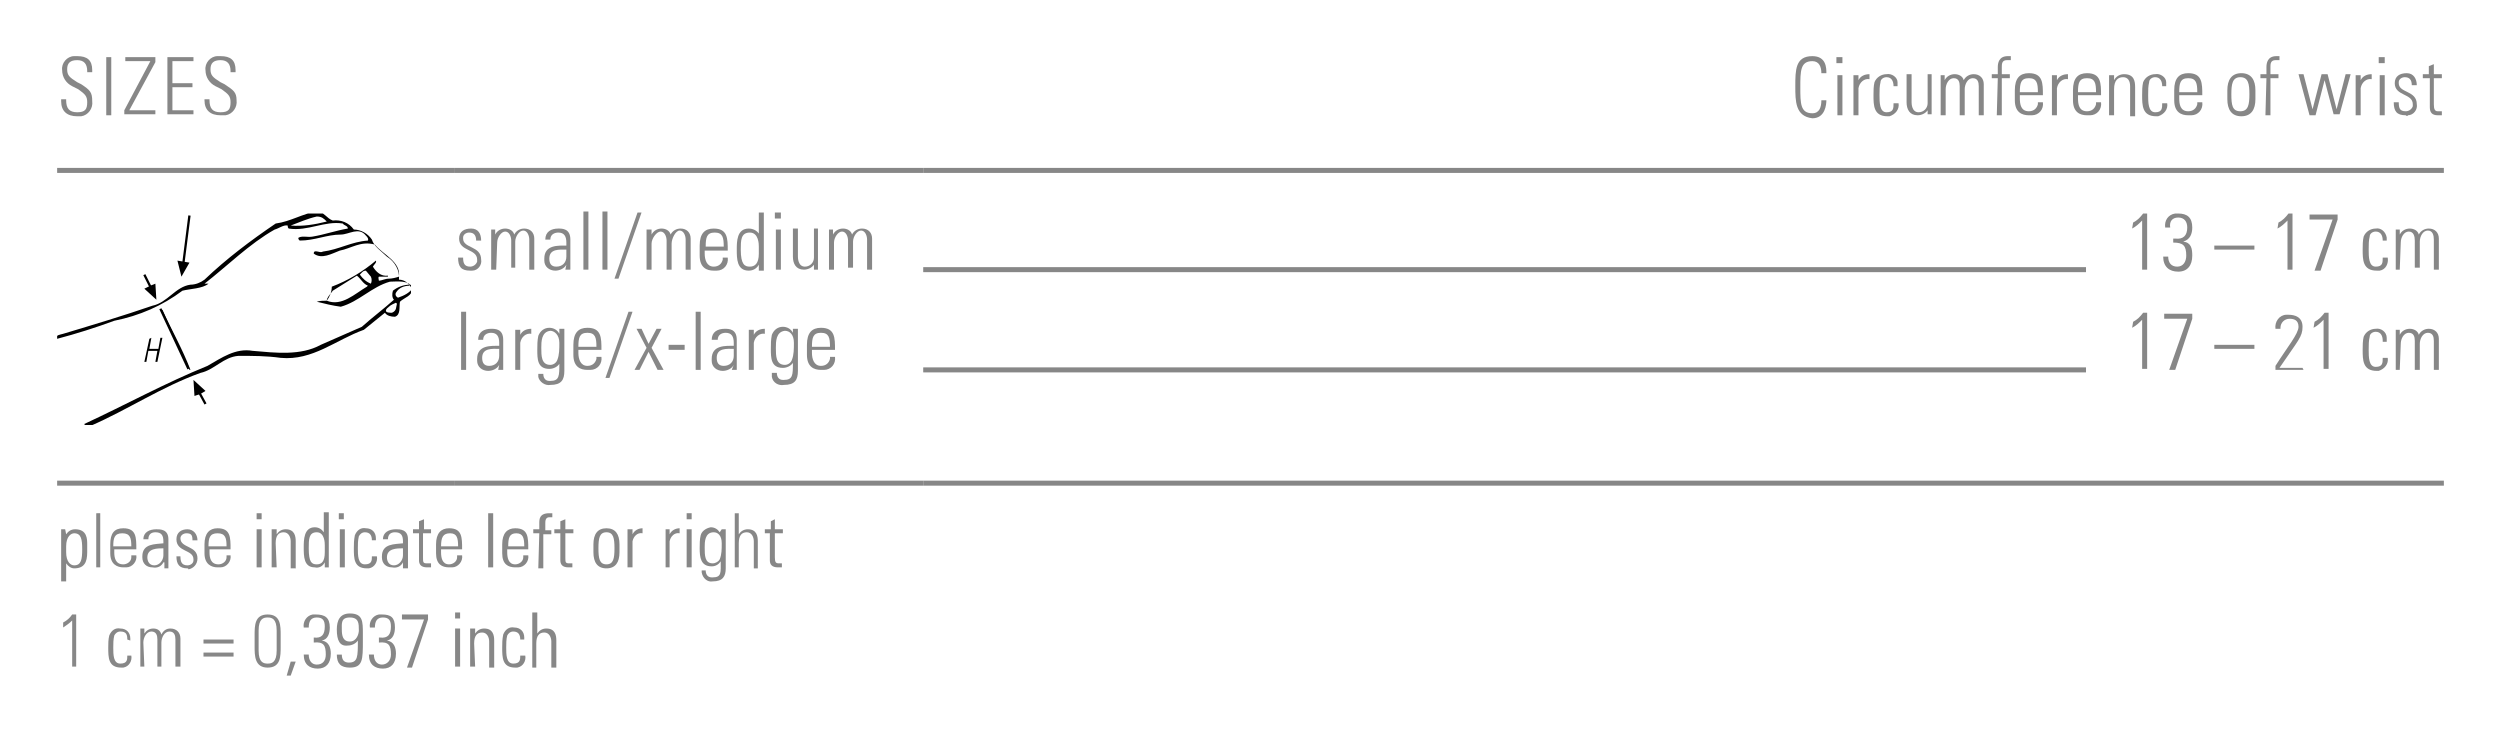 <?xml version="1.0" encoding="utf-8"?>
<!-- Generator: Adobe Illustrator 21.0.2, SVG Export Plug-In . SVG Version: 6.00 Build 0)  -->
<svg version="1.1" id="Ebene_1" xmlns="http://www.w3.org/2000/svg" xmlns:xlink="http://www.w3.org/1999/xlink" x="0px" y="0px"
	 viewBox="0 0 249.4 73.7" style="enable-background:new 0 0 249.4 73.7;" xml:space="preserve">
<style type="text/css">
	.st0{fill:none;stroke:#000000;stroke-width:0.23;stroke-miterlimit:3.86;}
	.st1{clip-path:url(#SVGID_2_);}
	.st2{fill:none;stroke:#878787;stroke-width:0.5;stroke-miterlimit:10;}
	.st3{fill:#878787;}
</style>
<title>mp_1370sp_enu</title>
<line class="st0" x1="19.9" y1="39.2" x2="20.5" y2="40.3"/>
<polygon points="20,39.3 19.4,39.5 19.3,37.9 20.5,39 "/>
<path class="st0" d="M16,30.8l2.8,6 M15,28.6l-0.6-1.2"/>
<polygon points="15,28.5 15.5,28.3 15.6,29.9 14.4,28.8 "/>
<g>
	<defs>
		<rect id="SVGID_1_" x="5.7" y="21.3" width="35.3" height="21.1"/>
	</defs>
	<clipPath id="SVGID_2_">
		<use xlink:href="#SVGID_1_"  style="overflow:visible;"/>
	</clipPath>
	<g class="st1">
		<path d="M33.2,22c0.8-0.1,1.6,0.2,2.1,0.9c0.7,0,1.4,0.4,1.8,1c0.2,0.7,1,1.2,1.5,1.7c0.8,0.5,1.3,1.4,1.2,2.3
			c0.6,0,1,0.4,1.3,0.9c0.1,0.7-0.8,0.9-1.2,1.3c-0.1,0.5,0.1,1.3-0.5,1.5c-0.4,0-0.8-0.1-1-0.4l-2.1,1.7c-2.8,1-5.1,3.1-8.3,2.8
			c-1.4-0.2-2.8-0.2-4.2-0.2c-1.5,0.1-2.4,1.4-3.8,1.7c-3.9,1.4-7.3,3.7-11,5.3c-0.2,0-0.5,0-0.6-0.2c4.1-1.9,8.1-4.1,12.3-5.8
			c1.4-0.8,2.8-1.8,4.5-1.5c2.3,0.2,4.8,0.5,6.8-0.6l4.1-1.8c1-0.9,2.2-1.8,3.2-2.7c-0.2-0.2-0.2-0.6-0.1-0.9
			c0.5-0.4,1.1-0.6,1.7-0.6v0.1c-0.6,0-1.1,0.2-1.4,0.7c-0.1,0.2,0,0.4,0.2,0.5c0.6-0.2,1.2-0.5,1.5-1c-0.5-0.8-1.6-0.6-2.3-0.6
			c-1.8,0.5-3.1,2-4.9,2.5c-0.8-0.1-1.6-0.3-2.4-0.5c0.3-0.1,0.7-0.1,1-0.1c0.3-0.4,0.5-0.9,0.5-1.4c1.6-0.6,3.1-1.5,4.4-2.6
			c0.1,0.2-0.2,0.4-0.3,0.6c0.3,0.5,0.8,1,1.5,0.9v0.1h-0.9c-0.1,0.1,0,0.3,0,0.4c0.3,0,0.6-0.2,1-0.2c0.3,0,0.7-0.1,1-0.2
			c0.2-1.5-1.6-2.2-2.4-3.2C36,24,35,24.8,33.9,25c-0.8,0.3-1.8,0.9-2.6,0.3c0-0.5,0.6,0,0.9-0.2c1.6-0.2,2.9-1,4.5-1.1
			c0.1-0.2-0.1-0.4-0.2-0.5c-0.7-0.9-1.7-0.1-2.5-0.1c-1.4,0-2.6,0.6-4.1,0.6c-0.1-0.1-0.2-0.2-0.1-0.3c0.4-0.2,0.9,0,1.4-0.1
			c1.2-0.2,2.3-0.6,3.5-0.8c0-0.3-0.4-0.3-0.5-0.5c-1.8-0.3-3.5,0.8-5.4,0.5c-0.1-0.1-0.1-0.2-0.1-0.3c-0.4-0.1-0.9,0.3-1.3,0.4
			c-2.5,1.4-4.8,3.7-7,5.4h0.4c-0.6,0.5-1.8,0.5-2.6,0.7c-2,1.5-4.3,2.5-6.8,3c-1.9,0.7-3.8,1.3-5.7,1.8c-0.2-0.4,0.3-0.4,0.6-0.5
			c3-0.9,6-1.8,8.9-2.8c1.5-0.3,2.3-1.9,3.8-2.1c0.5,0,1-0.2,1.4-0.5c2.2-2.1,4.6-3.9,7.1-5.6c1.5-0.2,2.7-1,4.1-1.2
			C32.3,21.1,32.6,21.8,33.2,22 M32.6,22.1c-0.3-0.3-0.5-0.5-1-0.5c-0.9,0.2-1.8,0.6-2.6,0.9C30.2,22.6,31.4,22.4,32.6,22.1
			 M37,27.6L36.5,27c-0.3,0-0.4,0.2-0.6,0.4c0.3,0.4,0.6,0.7,1.1,0.9C37.1,28.1,37.1,27.8,37,27.6 M36.7,28.5
			c-0.5-0.2-0.7-0.7-1.1-1c-0.8,0.5-1.6,1-2.4,1.5c-0.3,0.4-0.6,0.7-0.6,1c1.5,0.6,2.8-0.7,4-1.4L36.7,28.5z M39.6,30.3l-0.1-0.1
			c-0.2,0.1-0.5,0.2-0.7,0.4c-0.1,0.1-0.3,0.2-0.3,0.4s0.4,0.2,0.6,0.2C39.6,31,39.5,30.6,39.6,30.3"/>
		<path d="M16.2,30.9c0.9,2,2,3.9,2.8,6h-0.1c-1-2-1.9-4-2.8-5.9L16.2,30.9z"/>
		<polygon points="14.4,36.1 14.9,33.8 15.1,33.7 14.9,34.8 15.8,34.8 16,33.7 16.2,33.7 15.7,36.1 15.5,36.1 15.7,35 14.8,35 
			14.6,36.1 		"/>
		<line class="st0" x1="18.3" y1="26.2" x2="18.9" y2="21.5"/>
		<polygon points="18.3,26.1 18.9,26.2 18.1,27.6 17.7,26 		"/>
	</g>
</g>
<line class="st2" x1="92.1" y1="26.9" x2="208.1" y2="26.9"/>
<line class="st2" x1="5.7" y1="17" x2="45.3" y2="17"/>
<line class="st2" x1="45.3" y1="17" x2="92.1" y2="17"/>
<line class="st2" x1="92.1" y1="17" x2="243.8" y2="17"/>
<line class="st2" x1="92.1" y1="36.9" x2="208.1" y2="36.9"/>
<line class="st2" x1="5.7" y1="48.2" x2="45.3" y2="48.2"/>
<line class="st2" x1="45.3" y1="48.2" x2="92.1" y2="48.2"/>
<line class="st2" x1="92.1" y1="48.2" x2="208.1" y2="48.2"/>
<line class="st2" x1="208.1" y1="48.2" x2="243.8" y2="48.2"/>
<path class="st3" d="M9.2,7v0.2H8.7V7.1c0-0.7-0.3-1.1-1-1.1s-1,0.3-1,0.9s0.2,0.8,1,1.3l0.4,0.2C9,9,9.2,9.2,9.2,10.1
	c0.1,0.7-0.4,1.4-1.1,1.5c-0.1,0-0.3,0-0.4,0c-1,0-1.6-0.5-1.6-1.5V9.9h0.5V10c0,0.8,0.3,1.2,1.1,1.2s1-0.3,1-1
	c0-0.6-0.2-0.8-0.9-1.3L7.2,8.6c-0.6-0.3-1-0.9-1-1.6C6.1,6.3,6.7,5.6,7.4,5.6c0.1,0,0.2,0,0.3,0C8.7,5.6,9.2,6,9.2,7z"/>
<path class="st3" d="M11.1,5.7v5.8h-0.5V5.7H11.1z"/>
<path class="st3" d="M15.5,5.7v0.5L12.9,11h2.6v0.4h-3.1V11L15,6.1h-2.5V5.7H15.5z"/>
<path class="st3" d="M19.3,5.7v0.4h-2.1v2.2h2v0.4h-2V11h2.1v0.4h-2.6V5.7H19.3z"/>
<path class="st3" d="M23.5,7v0.2H23V7.1C23,6.4,22.7,6,22,6s-1,0.3-1,0.9s0.2,0.8,1,1.3l0.4,0.2c0.9,0.6,1.2,0.8,1.2,1.6
	c0.1,0.7-0.4,1.4-1.1,1.5c-0.2,0-0.3,0-0.5,0c-1,0-1.6-0.5-1.6-1.5V9.9h0.5V10c0,0.8,0.3,1.2,1.1,1.2s1-0.3,1-1
	c0-0.6-0.2-0.8-0.9-1.3l-0.6-0.3c-0.6-0.3-1-0.9-1-1.6c-0.1-0.7,0.5-1.4,1.2-1.4c0.1,0,0.2,0,0.3,0C23,5.6,23.5,6,23.5,7z"/>
<path class="st3" d="M179.1,8.6c0-1.6,0-3,1.7-3c1.4,0,1.4,1.2,1.4,1.7h-0.5c0-0.6-0.2-1.2-0.9-1.2c-1.2,0-1.2,1-1.2,2.6
	s0,2.6,1.2,2.6c0.7,0,0.9-0.6,0.9-1.3h0.5c0,0.4-0.1,1.8-1.4,1.8C179.1,11.6,179.1,10.1,179.1,8.6z"/>
<path class="st3" d="M183.2,6.3V5.7h0.6v0.6H183.2z M183.3,11.5v-4h0.5v4H183.3z"/>
<path class="st3" d="M185.4,8L185.4,8c0.2-0.4,0.6-0.6,1.1-0.6v0.5c-0.5-0.1-1,0.3-1.1,0.9c0,0,0,0.1,0,0.1v2.6h-0.5v-4h0.5L185.4,8
	z"/>
<path class="st3" d="M188.9,8.6c0-0.5-0.2-0.9-0.7-0.9c-0.3,0-0.6,0.2-0.6,0.5c-0.1,0.4-0.1,0.8-0.1,1.3c0,0.7,0,1.7,0.7,1.7
	s0.7-0.4,0.7-0.9h0.5c0.1,0.6-0.3,1.1-0.9,1.3c-0.1,0-0.2,0-0.2,0c-1.4,0-1.4-1.1-1.4-2.1c0-0.4,0-0.9,0.1-1.3
	c0.2-0.5,0.7-0.8,1.2-0.8c0.5-0.1,1.1,0.3,1.1,0.8c0,0.1,0,0.3,0,0.4L188.9,8.6z"/>
<path class="st3" d="M192.7,7.4v4h-0.4V11l0,0c-0.2,0.3-0.6,0.5-1,0.5c-0.8,0-1.1-0.6-1.1-1.3V7.4h0.5v2.8c0,0.1,0,1,0.7,1
	c0.5,0,0.9-0.4,0.9-0.9V7.4H192.7z"/>
<path class="st3" d="M194.1,11.5h-0.5v-4h0.4V8l0,0c0.2-0.4,0.6-0.6,1-0.6c0.4,0,0.8,0.2,0.9,0.6c0.2-0.4,0.6-0.6,1-0.6
	c0.6,0,1,0.4,1,1c0,0,0,0.1,0,0.1v3h-0.5V8.6c0-0.4-0.1-0.8-0.6-0.8s-0.8,0.6-0.8,1.1v2.6h-0.5V8.6c0-0.4-0.1-0.8-0.6-0.8
	s-0.8,0.6-0.8,1.1L194.1,11.5z"/>
<path class="st3" d="M199.3,7.8h-0.6V7.4h0.6V6.7c0-0.4,0.1-1.1,1-1.1h0.3v0.4h-0.4c-0.5,0-0.5,0.4-0.5,0.7v0.7h0.8v0.4h-0.8v3.7
	h-0.5L199.3,7.8z"/>
<path class="st3" d="M201.5,9.5v0.3c0,0.6,0.1,1.3,0.9,1.3c0.5,0,0.8-0.3,0.9-0.7c0-0.1,0-0.1,0-0.2h0.5c0.1,0.7-0.4,1.3-1.1,1.3
	c-0.1,0-0.2,0-0.3,0c-0.7,0-1.4-0.3-1.4-1.5V9c0-1.2,0.5-1.7,1.4-1.7c1.4,0,1.4,1,1.4,2.2L201.5,9.5z M203.3,9.2
	c0-0.9-0.1-1.4-0.9-1.4s-0.9,0.5-0.9,1.4H203.3z"/>
<path class="st3" d="M205.2,8L205.2,8c0.2-0.4,0.6-0.6,1.1-0.6v0.5c-0.5-0.1-1,0.3-1.1,0.9c0,0,0,0.1,0,0.1v2.6h-0.5v-4h0.5L205.2,8
	z"/>
<path class="st3" d="M207.3,9.5v0.3c0,0.6,0.1,1.3,0.9,1.3c0.5,0,0.8-0.3,0.9-0.7c0-0.1,0-0.1,0-0.2h0.5c0.1,0.7-0.4,1.3-1.1,1.3
	c-0.1,0-0.2,0-0.3,0c-0.7,0-1.4-0.3-1.4-1.5V9c0-1.2,0.5-1.7,1.4-1.7c1.4,0,1.4,1,1.4,2.2L207.3,9.5z M209.1,9.2
	c0-0.9-0.1-1.4-0.9-1.4s-0.9,0.5-0.9,1.4H209.1z"/>
<path class="st3" d="M210.9,11.5h-0.5v-4h0.5V8l0,0c0.2-0.4,0.6-0.6,1-0.6c1,0,1.1,0.7,1.1,1.3v2.9h-0.5V8.6c0-0.5-0.2-0.9-0.7-0.9
	s-0.9,0.3-0.9,1.2L210.9,11.5z"/>
<path class="st3" d="M215.7,8.6c0-0.5-0.2-0.9-0.7-0.9c-0.3,0-0.6,0.2-0.6,0.5c-0.1,0.4-0.1,0.8-0.1,1.3c0,0.7,0,1.7,0.7,1.7
	s0.7-0.4,0.7-0.9h0.5c0.1,0.6-0.3,1.1-0.9,1.3c-0.1,0-0.2,0-0.2,0c-1.4,0-1.4-1.1-1.4-2.1c0-0.4,0-0.9,0.1-1.3
	c0.2-0.5,0.7-0.8,1.2-0.8c0.5-0.1,1.1,0.3,1.1,0.8c0,0.1,0,0.3,0,0.4L215.7,8.6z"/>
<path class="st3" d="M217.4,9.5v0.3c0,0.6,0.1,1.3,0.9,1.3c0.5,0,0.8-0.3,0.9-0.7c0-0.1,0-0.1,0-0.2h0.5c0.1,0.7-0.4,1.3-1.1,1.3
	c-0.1,0-0.2,0-0.3,0c-0.7,0-1.4-0.3-1.4-1.5V9c0-1.2,0.5-1.7,1.4-1.7c1.4,0,1.4,1,1.4,2.2L217.4,9.5z M219.2,9.2
	c0-0.9-0.1-1.4-0.9-1.4s-0.9,0.5-0.9,1.4H219.2z"/>
<path class="st3" d="M222.2,9.9V9c0-1,0.4-1.7,1.4-1.7s1.4,0.7,1.4,1.7v0.9c0,1-0.4,1.7-1.4,1.7S222.2,10.9,222.2,9.9z M222.6,9.4
	c0,1.1,0.1,1.7,0.9,1.7s0.9-0.7,0.9-1.7s-0.1-1.7-0.9-1.7S222.6,8.4,222.6,9.4z"/>
<path class="st3" d="M226.1,7.8h-0.6V7.4h0.6V6.7c0-0.4,0.1-1.1,1-1.1h0.3v0.4H227c-0.5,0-0.5,0.4-0.5,0.7v0.7h0.8v0.4h-0.8v3.7
	h-0.5L226.1,7.8z"/>
<path class="st3" d="M229.3,7.4h0.5l0.9,3.5l0,0l0.9-3.5h0.6l0.9,3.5l0,0l0.9-3.5h0.5l-1.1,4h-0.6L231.9,8l0,0l-0.9,3.5h-0.6
	L229.3,7.4z"/>
<path class="st3" d="M235.5,8L235.5,8c0.2-0.4,0.6-0.6,1.1-0.6v0.5c-0.5-0.1-1,0.3-1.1,0.9c0,0,0,0.1,0,0.1v2.6H235v-4h0.5L235.5,8z
	"/>
<path class="st3" d="M237.3,6.3V5.7h0.6v0.6H237.3z M237.4,11.5v-4h0.5v4H237.4z"/>
<path class="st3" d="M240,11.5c-0.9,0-1.2-0.4-1.2-1.3h0.5c0,0.6,0.1,0.9,0.7,0.9c0.3,0,0.6-0.2,0.7-0.5c0-0.1,0-0.1,0-0.2
	c0-1.1-1.8-0.8-1.8-2.1c0-0.7,0.5-1,1.2-1s1,0.6,1,1.2h-0.5c0-0.5-0.2-0.8-0.7-0.8c-0.3,0-0.6,0.2-0.6,0.5c0,0,0,0,0,0.1
	c0,1,1.8,0.7,1.8,2.1c0.1,0.5-0.3,1.1-0.9,1.1C240.2,11.6,240.1,11.6,240,11.5z"/>
<path class="st3" d="M241.7,7.8V7.4h0.6V6.6l0.5-0.2v1h0.8v0.4h-0.8v2.6c0,0.5,0.1,0.7,0.4,0.7c0.1,0,0.2,0,0.4,0v0.4h-0.4
	c-0.6,0-0.8-0.3-0.8-0.8V7.8H241.7z"/>
<path class="st3" d="M46.9,27c-0.9,0-1.2-0.4-1.2-1.3h0.5c0,0.5,0.1,0.9,0.7,0.9c0.3,0,0.6-0.2,0.7-0.5c0-0.1,0-0.1,0-0.2
	c0-1.1-1.8-0.8-1.8-2.1c0-0.7,0.5-1,1.2-1s1,0.5,1,1.2h-0.5c0-0.5-0.2-0.8-0.7-0.8c-0.3,0-0.6,0.2-0.6,0.5c0,0,0,0,0,0.1
	c0,1,1.8,0.7,1.8,2.1c0.1,0.5-0.3,1.1-0.9,1.1C47.1,27,47,27,46.9,27z"/>
<path class="st3" d="M49.5,26.9H49v-4h0.4v0.5l0,0c0.2-0.4,0.6-0.6,1-0.6c0.4,0,0.8,0.2,0.9,0.6c0.2-0.4,0.6-0.6,1-0.6
	c0.6,0,1,0.4,1,1c0,0,0,0.1,0,0.1v3h-0.5v-3c0-0.4-0.2-0.9-0.6-0.9s-0.8,0.6-0.8,1.1v2.6H51V24c0-0.4-0.2-0.9-0.6-0.9
	s-0.8,0.6-0.8,1.1L49.5,26.9z"/>
<path class="st3" d="M56.5,26.4L56.5,26.4c-0.2,0.4-0.7,0.6-1.1,0.6c-0.6,0-1.1-0.4-1.1-1c0-0.1,0-0.1,0-0.2c0-1.4,1.4-1.3,2.2-1.3
	v-0.3c0-0.6-0.2-1-0.8-1c-0.4,0-0.8,0.2-0.8,0.7h-0.5c0-0.8,0.6-1.1,1.3-1.1c0.4,0,1.2,0,1.2,1.1v2c0,0.3,0,0.7,0,1h-0.5L56.5,26.4z
	 M56.5,24.9c-0.7,0-1.7-0.1-1.7,0.9c0,0.5,0.2,0.8,0.7,0.8c0.6,0,1-0.4,1-1L56.5,24.9z"/>
<path class="st3" d="M58.2,26.9v-5.8h0.5v5.8L58.2,26.9z"/>
<path class="st3" d="M60.1,26.9v-5.8h0.5v5.8L60.1,26.9z"/>
<path class="st3" d="M61.3,27.8l2.3-6.6H64l-2.3,6.6H61.3z"/>
<path class="st3" d="M65,26.9h-0.5v-4H65v0.5l0,0c0.2-0.4,0.6-0.6,1-0.6c0.4,0,0.8,0.2,0.9,0.6c0.2-0.4,0.6-0.6,1-0.6
	c0.6,0,1,0.4,1,1c0,0,0,0.1,0,0.1v3h-0.5v-3c0-0.4-0.2-0.9-0.6-0.9S67,23.8,67,24.3v2.6h-0.5V24c0-0.4-0.2-0.9-0.6-0.9
	S65,23.8,65,24.3V26.9z"/>
<path class="st3" d="M70.3,25v0.3c0,0.6,0.2,1.3,0.9,1.3c0.5,0,0.8-0.3,0.9-0.7c0-0.1,0-0.1,0-0.2h0.5c0.1,0.7-0.4,1.3-1.1,1.3
	c-0.1,0-0.2,0-0.3,0c-0.7,0-1.4-0.3-1.4-1.5v-1c0-1.2,0.5-1.7,1.4-1.7c1.4,0,1.4,1,1.4,2.2H70.3z M72.2,24.6c0-0.9-0.1-1.4-0.9-1.4
	s-0.9,0.5-0.9,1.4H72.2z"/>
<path class="st3" d="M75.7,26.4L75.7,26.4c-0.2,0.4-0.6,0.6-1,0.6c-1.2,0-1.2-1.2-1.2-2.1c0-0.8,0-2.1,1.2-2.1c0.4,0,0.8,0.2,1,0.5
	l0,0v-2.1h0.5v5c0,0.3,0,0.5,0,0.8h-0.5L75.7,26.4z M75.7,25.3v-0.7c0-0.2,0-1.4-0.9-1.4s-0.9,0.8-0.9,1.7c0,1.5,0.4,1.7,0.9,1.7
	S75.7,26.3,75.7,25.3L75.7,25.3z"/>
<path class="st3" d="M77.3,21.8v-0.6h0.6v0.6H77.3z M77.4,26.9v-4h0.5v4H77.4z"/>
<path class="st3" d="M81.6,22.9v4h-0.4v-0.5l0,0c-0.2,0.3-0.6,0.5-1,0.5c-0.8,0-1.1-0.6-1.1-1.3v-2.8h0.5v2.8c0,0.1,0,1,0.7,1
	c0.5,0,0.9-0.4,0.9-0.9v-2.9H81.6z"/>
<path class="st3" d="M83.2,26.9h-0.5v-4h0.4v0.5l0,0c0.2-0.4,0.6-0.6,1-0.6c0.4,0,0.8,0.2,0.9,0.6c0.2-0.4,0.6-0.6,1-0.6
	c0.6,0,1,0.4,1,1c0,0,0,0.1,0,0.1v3h-0.5v-3c0-0.4-0.2-0.9-0.6-0.9s-0.8,0.6-0.8,1.1v2.6h-0.5V24c0-0.4-0.2-0.9-0.6-0.9
	s-0.8,0.6-0.8,1.1L83.2,26.9z"/>
<path class="st3" d="M212.8,22.2c0.4-0.2,0.7-0.5,1-0.9h0.4v5.6h-0.5V22c-0.3,0.3-0.6,0.6-1,0.8L212.8,22.2z"/>
<path class="st3" d="M217,23.8c0.8,0.1,1.2-0.3,1.2-1.1c0-0.6-0.3-1-0.9-1s-0.9,0.4-0.8,1H216c-0.1-0.7,0.3-1.3,1-1.4
	c0.1,0,0.2,0,0.3,0c0.9,0,1.4,0.4,1.4,1.4c0,0.6-0.2,1.2-0.9,1.4l0,0c0.8,0.1,0.9,0.7,0.9,1.4c0,1-0.5,1.6-1.4,1.6s-1.5-0.5-1.5-1.5
	h0.5c0,0.6,0.3,1,0.9,1s0.9-0.5,0.9-1.1c0-1-0.3-1.3-1.3-1.3V23.8z"/>
<path class="st3" d="M220.9,24.9v-0.4h4v0.4H220.9z"/>
<path class="st3" d="M227.3,22.2c0.4-0.2,0.7-0.5,1-0.9h0.4v5.6h-0.5V22c-0.3,0.3-0.6,0.6-1,0.8L227.3,22.2z"/>
<path class="st3" d="M230.4,21.4h2.8v0.5l-1.7,5.1h-0.6l1.8-5.1h-2.3V21.4z"/>
<path class="st3" d="M237.7,24c0-0.5-0.2-0.9-0.7-0.9c-0.3,0-0.6,0.2-0.6,0.5c-0.1,0.4-0.1,0.8-0.1,1.3c0,0.7,0,1.7,0.7,1.7
	s0.7-0.4,0.7-0.9h0.5c0.1,0.6-0.2,1.2-0.8,1.3c-0.1,0-0.2,0-0.3,0c-1.4,0-1.4-1.1-1.4-2.1c0-0.4,0-0.9,0.1-1.3
	c0.2-0.5,0.7-0.8,1.2-0.8c0.5-0.1,1,0.3,1.1,0.9c0,0.1,0,0.2,0,0.3H237.7z"/>
<path class="st3" d="M239.4,26.9H239v-4h0.4v0.5l0,0c0.2-0.4,0.6-0.6,1-0.6c0.4,0,0.8,0.2,0.9,0.6c0.2-0.4,0.6-0.6,1-0.6
	c0.6,0,1,0.4,1,1c0,0,0,0.1,0,0.1v3h-0.5v-3c0-0.4-0.1-0.9-0.6-0.9s-0.8,0.6-0.8,1.1v2.6h-0.5V24c0-0.4-0.1-0.9-0.6-0.9
	s-0.8,0.6-0.8,1.1L239.4,26.9z"/>
<path class="st3" d="M46,36.9v-5.8h0.5v5.8L46,36.9z"/>
<path class="st3" d="M49.8,36.4L49.8,36.4c-0.2,0.4-0.7,0.6-1.1,0.6c-0.6,0-1.1-0.4-1.1-1c0-0.1,0-0.1,0-0.2c0-1.4,1.4-1.3,2.2-1.3
	v-0.3c0-0.6-0.2-1-0.8-1c-0.4,0-0.8,0.2-0.8,0.7h-0.5c0-0.8,0.6-1.1,1.3-1.1c0.4,0,1.2,0,1.2,1.1v2c0,0.3,0,0.7,0,1h-0.5L49.8,36.4z
	 M49.8,34.8c-0.7,0-1.7-0.1-1.7,0.9c0,0.5,0.2,0.8,0.7,0.8c0.6,0,1-0.4,1-1L49.8,34.8z"/>
<path class="st3" d="M51.9,33.4L51.9,33.4c0.2-0.4,0.6-0.6,1.1-0.6v0.5c-0.5-0.1-1,0.3-1.1,0.9c0,0,0,0.1,0,0.1v2.6h-0.5v-4h0.5
	L51.9,33.4z"/>
<path class="st3" d="M55.8,32.8h0.5c0,0.4,0,0.6,0,0.8V37c0,0.9-0.3,1.4-1.4,1.4c-0.5,0.1-1.1-0.3-1.2-0.8c0-0.1,0-0.2,0-0.3h0.5
	c0,0.4,0.2,0.7,0.6,0.7c0,0,0.1,0,0.1,0c0.9,0,0.9-0.5,0.9-1.7l0,0c-0.2,0.3-0.6,0.5-1,0.5c-1.2,0-1.2-1-1.2-1.9
	c0-0.5,0-0.9,0.1-1.4c0.2-0.5,0.6-0.8,1.1-0.8c0.4,0,0.8,0.2,1,0.6l0,0L55.8,32.8z M54,34.7c0,0.8,0,1.7,0.9,1.7
	c0.3,0,0.6-0.2,0.7-0.5c0.2-0.5,0.2-1.1,0.2-1.7c0-0.8-0.5-1.2-0.9-1.2C54,33.1,54,34.1,54,34.7z"/>
<path class="st3" d="M57.7,34.9v0.3c0,0.6,0.2,1.3,0.9,1.3c0.5,0,0.8-0.3,0.9-0.7c0-0.1,0-0.1,0-0.2H60c0.1,0.7-0.4,1.3-1.1,1.3
	c-0.1,0-0.2,0-0.3,0c-0.7,0-1.4-0.3-1.4-1.5v-1c0-1.2,0.5-1.7,1.4-1.7c1.4,0,1.4,1,1.4,2.2L57.7,34.9z M59.5,34.6
	c0-0.9-0.1-1.4-0.9-1.4s-0.9,0.5-0.9,1.4H59.5z"/>
<path class="st3" d="M60.4,37.7l2.3-6.6h0.4l-2.3,6.6H60.4z"/>
<path class="st3" d="M64.5,34.7l-1-1.9H64l0.7,1.5l0.8-1.5H66l-1,1.9l1.2,2.2h-0.6l-0.9-1.8l-0.9,1.8h-0.5L64.5,34.7z"/>
<path class="st3" d="M66.7,34.9v-0.5h1.6v0.5H66.7z"/>
<path class="st3" d="M69.4,36.9v-5.8h0.5v5.8L69.4,36.9z"/>
<path class="st3" d="M73.2,36.4L73.2,36.4c-0.2,0.4-0.7,0.6-1.1,0.6c-0.6,0-1.1-0.4-1.1-1c0-0.1,0-0.1,0-0.2c0-1.4,1.4-1.3,2.2-1.3
	v-0.3c0-0.6-0.2-1-0.8-1c-0.4,0-0.8,0.2-0.8,0.7H71c0-0.8,0.6-1.1,1.3-1.1c0.4,0,1.2,0,1.2,1.1v2c0,0.3,0,0.7,0,1h-0.5L73.2,36.4z
	 M73.2,34.8c-0.7,0-1.7-0.1-1.7,0.9c0,0.5,0.2,0.8,0.7,0.8c0.6,0,1-0.4,1-1L73.2,34.8z"/>
<path class="st3" d="M75.2,33.4L75.2,33.4c0.2-0.4,0.6-0.6,1.1-0.6v0.5c-0.5-0.1-1,0.3-1.1,0.9c0,0,0,0.1,0,0.1v2.6h-0.5v-4h0.5
	L75.2,33.4z"/>
<path class="st3" d="M79.1,32.8h0.5c0,0.4,0,0.6,0,0.8V37c0,0.9-0.3,1.4-1.4,1.4c-0.5,0.1-1.1-0.2-1.2-0.8c0-0.1,0-0.2,0-0.4h0.5
	c0,0.4,0.2,0.7,0.6,0.7c0,0,0.1,0,0.1,0c0.9,0,0.9-0.5,0.9-1.7l0,0c-0.2,0.3-0.6,0.5-1,0.5c-1.2,0-1.2-1-1.2-1.9
	c0-0.5,0-0.9,0.1-1.4c0.2-0.5,0.6-0.8,1.1-0.8c0.4,0,0.8,0.2,1,0.6l0,0V32.8z M77.4,34.7c0,0.8,0,1.7,0.9,1.7c0.3,0,0.6-0.2,0.7-0.5
	c0.2-0.5,0.2-1.1,0.2-1.7c0-0.8-0.4-1.2-0.9-1.2C77.4,33.1,77.4,34.1,77.4,34.7L77.4,34.7z"/>
<path class="st3" d="M81,34.9v0.3c0,0.6,0.2,1.3,0.9,1.3c0.5,0,0.8-0.3,0.9-0.7c0-0.1,0-0.1,0-0.2h0.5c0.1,0.7-0.4,1.3-1.1,1.3
	c-0.1,0-0.2,0-0.3,0c-0.7,0-1.4-0.3-1.4-1.5v-1c0-1.2,0.5-1.7,1.4-1.7c1.4,0,1.4,1,1.4,2.2L81,34.9z M82.8,34.6
	c0-0.9-0.1-1.4-0.9-1.4S81,33.7,81,34.6H82.8z"/>
<path class="st3" d="M212.8,32.1c0.4-0.2,0.7-0.5,1-0.9h0.4v5.6h-0.5v-4.9c-0.3,0.3-0.6,0.6-1,0.8L212.8,32.1z"/>
<path class="st3" d="M215.9,31.3h2.8v0.5l-1.7,5.1h-0.6l1.8-5.1h-2.3L215.9,31.3z"/>
<path class="st3" d="M220.9,34.8v-0.4h4v0.4H220.9z"/>
<path class="st3" d="M229.8,36.9h-2.8v-0.4c1.2-1.9,2.3-3.2,2.3-3.9s-0.5-0.8-0.9-0.8c-0.5,0-0.9,0.4-0.9,0.9c0,0,0,0.1,0,0.1H227
	c-0.1-0.7,0.4-1.4,1.1-1.4c0.1,0,0.2,0,0.2,0c0.6,0,1.4,0.2,1.4,1.2s-0.4,1.3-2.3,4.1h2.3L229.8,36.9z"/>
<path class="st3" d="M230.9,32.1c0.4-0.2,0.7-0.5,1-0.9h0.4v5.6h-0.5v-4.9c-0.3,0.3-0.6,0.6-1,0.8L230.9,32.1z"/>
<path class="st3" d="M237.7,34c0-0.5-0.2-0.9-0.7-0.9c-0.3,0-0.6,0.2-0.6,0.5c-0.1,0.4-0.1,0.8-0.1,1.3c0,0.7,0,1.7,0.7,1.7
	s0.7-0.4,0.7-0.9h0.5c0.1,0.6-0.3,1.1-0.9,1.3c-0.1,0-0.2,0-0.2,0c-1.4,0-1.4-1.1-1.4-2.1c0-0.4,0-0.9,0.1-1.3
	c0.2-0.5,0.7-0.8,1.2-0.8c0.5-0.1,1.1,0.3,1.1,0.9c0,0.1,0,0.3,0,0.4H237.7z"/>
<path class="st3" d="M239.4,36.9H239v-4h0.4v0.5l0,0c0.2-0.4,0.6-0.6,1-0.6c0.4,0,0.8,0.2,0.9,0.6c0.2-0.4,0.6-0.6,1-0.6
	c0.6,0,1,0.4,1,1c0,0,0,0.1,0,0.1v3h-0.5V34c0-0.4-0.1-0.8-0.6-0.8s-0.8,0.6-0.8,1.1v2.6h-0.5V34c0-0.4-0.1-0.8-0.6-0.8
	s-0.8,0.6-0.8,1.1L239.4,36.9z"/>
<path class="st3" d="M6.6,53.3L6.6,53.3c0.2-0.3,0.5-0.5,0.9-0.5c1.2,0,1.2,1,1.2,1.5v0.8c0,1-0.3,1.6-1.3,1.6
	c-0.3,0-0.6-0.2-0.8-0.5l0,0V58H6.1v-5.2h0.4L6.6,53.3z M6.6,55.1c0,0.9,0.4,1.3,0.8,1.3c0.7,0,0.8-0.6,0.8-1.6s-0.1-1.6-0.8-1.6
	c-0.3,0-0.8,0.3-0.8,1.3V55.1z"/>
<path class="st3" d="M9.6,56.6v-5.4H10v5.4H9.6z"/>
<path class="st3" d="M11.4,54.8v0.3c0,0.5,0.1,1.2,0.9,1.2c0.4,0,0.8-0.3,0.8-0.7c0-0.1,0-0.1,0-0.2h0.5c0.1,0.6-0.4,1.2-1,1.2
	c-0.1,0-0.2,0-0.3,0c-0.6,0-1.3-0.3-1.3-1.4v-0.9c0-1.1,0.4-1.6,1.3-1.6c1.3,0,1.3,0.9,1.3,2.1L11.4,54.8z M13.1,54.5
	c0-0.8-0.1-1.3-0.9-1.3s-0.9,0.5-0.9,1.3H13.1z"/>
<path class="st3" d="M16.3,56.1L16.3,56.1c-0.2,0.4-0.6,0.6-1.1,0.5c-0.6,0-1-0.4-1-1c0,0,0-0.1,0-0.1c0-1.3,1.3-1.2,2.1-1.3V54
	c0-0.6-0.2-0.9-0.8-0.9c-0.4,0-0.7,0.2-0.7,0.7h-0.5c0-0.7,0.6-1,1.3-1c0.4,0,1.2,0,1.2,1v1.9c0,0.3,0,0.7,0,1h-0.4V56.1z
	 M16.3,54.7c-0.6,0-1.6,0-1.6,0.9c0,0.4,0.2,0.8,0.7,0.8c0.5,0,0.9-0.5,0.9-1V54.7z"/>
<path class="st3" d="M18.7,56.7c-0.8,0-1.1-0.4-1.1-1.2H18c0,0.5,0.1,0.9,0.7,0.9c0.3,0,0.6-0.2,0.6-0.5c0,0,0-0.1,0-0.1
	c0-1-1.7-0.7-1.7-2c0-0.7,0.5-1,1.1-1s1,0.5,1,1.1h-0.5c0-0.5-0.1-0.7-0.6-0.7c-0.3,0-0.6,0.2-0.6,0.5c0,0,0,0,0,0
	c0,1,1.7,0.7,1.7,2c0,0.6-0.4,1-0.9,1.1C18.8,56.7,18.7,56.7,18.7,56.7z"/>
<path class="st3" d="M20.9,54.8v0.3c0,0.5,0.1,1.2,0.9,1.2c0.4,0,0.8-0.3,0.8-0.7c0-0.1,0-0.1,0-0.2H23c0.1,0.6-0.4,1.2-1,1.2
	c-0.1,0-0.2,0-0.3,0c-0.6,0-1.3-0.3-1.3-1.4v-0.9c0-1.1,0.5-1.6,1.3-1.6c1.3,0,1.3,0.9,1.3,2.1L20.9,54.8z M22.6,54.5
	c0-0.8-0.1-1.3-0.9-1.3s-0.9,0.5-0.9,1.3H22.6z"/>
<path class="st3" d="M25.6,51.8v-0.6h0.5v0.6H25.6z M25.6,56.6v-3.8h0.5v3.8L25.6,56.6z"/>
<path class="st3" d="M27.6,56.6h-0.5v-3.8h0.5v0.5l0,0c0.2-0.3,0.5-0.5,0.9-0.5c0.9,0,1,0.7,1,1.2v2.7H29V54c0-0.4-0.2-0.9-0.7-0.9
	s-0.8,0.3-0.8,1.1L27.6,56.6z"/>
<path class="st3" d="M32.4,56.1L32.4,56.1c-0.2,0.4-0.6,0.6-1,0.5c-1.1,0-1.1-1.1-1.1-2c0-0.7,0-2,1.1-2c0.4,0,0.7,0.2,0.9,0.5l0,0
	v-2h0.5v4.7c0,0.2,0,0.5,0,0.8h-0.4L32.4,56.1z M32.4,55.1v-0.7c0-0.2,0-1.3-0.8-1.3s-0.8,0.7-0.8,1.6c0,1.4,0.3,1.6,0.8,1.6
	C32.1,56.3,32.4,56,32.4,55.1L32.4,55.1z"/>
<path class="st3" d="M33.8,51.8v-0.6h0.5v0.6H33.8z M33.9,56.6v-3.8h0.5v3.8L33.9,56.6z"/>
<path class="st3" d="M37.1,53.9c0-0.5-0.2-0.8-0.7-0.8c-0.3,0-0.5,0.2-0.6,0.4c-0.1,0.4-0.1,0.8-0.1,1.2c0,0.7,0,1.6,0.7,1.6
	s0.7-0.4,0.7-0.8h0.5c0.1,0.5-0.2,1.1-0.8,1.2c-0.1,0-0.1,0-0.2,0c-1.3,0-1.3-1-1.3-2c0-0.4,0-0.8,0.1-1.3c0.2-0.5,0.6-0.8,1.1-0.7
	c0.6,0,1,0.4,1,1c0,0.1,0,0.1,0,0.2L37.1,53.9z"/>
<path class="st3" d="M40.2,56.1L40.2,56.1c-0.2,0.4-0.6,0.6-1.1,0.5c-0.6,0-1-0.4-1-1c0,0,0-0.1,0-0.1c0-1.3,1.3-1.2,2.1-1.3V54
	c0-0.6-0.2-0.9-0.8-0.9c-0.4,0-0.7,0.2-0.7,0.7h-0.5c0-0.7,0.6-1,1.3-1c0.4,0,1.2,0,1.2,1v1.9c0,0.3,0,0.7,0,1h-0.5L40.2,56.1z
	 M40.2,54.7c-0.6,0-1.6,0-1.6,0.9c0,0.4,0.2,0.8,0.7,0.8c0.5,0,0.9-0.5,0.9-1V54.7z"/>
<path class="st3" d="M41.2,53.2v-0.4h0.6V52l0.5-0.2v1H43v0.4h-0.8v2.4c0,0.5,0,0.6,0.4,0.6H43v0.4h-0.4c-0.6,0-0.8-0.3-0.8-0.7
	v-2.7H41.2z"/>
<path class="st3" d="M44,54.8v0.3c0,0.5,0.1,1.2,0.8,1.2c0.4,0,0.8-0.3,0.8-0.7c0-0.1,0-0.1,0-0.2h0.5c0.1,0.6-0.4,1.2-1,1.2
	c-0.1,0-0.2,0-0.3,0c-0.7,0-1.3-0.3-1.3-1.4v-0.9c0-1.1,0.5-1.6,1.3-1.6c1.3,0,1.3,0.9,1.3,2.1L44,54.8z M45.7,54.5
	c0-0.8-0.1-1.3-0.8-1.3S44,53.6,44,54.5H45.7z"/>
<path class="st3" d="M48.7,56.6v-5.4h0.5v5.4H48.7z"/>
<path class="st3" d="M50.6,54.8v0.3c0,0.5,0.1,1.2,0.8,1.2c0.4,0,0.8-0.3,0.8-0.7c0-0.1,0-0.1,0-0.2h0.5c0.1,0.6-0.4,1.2-1,1.2
	c-0.1,0-0.2,0-0.3,0c-0.7,0-1.3-0.3-1.3-1.4v-0.9c0-1.1,0.5-1.6,1.3-1.6c1.3,0,1.3,0.9,1.3,2.1L50.6,54.8z M52.3,54.5
	c0-0.8-0.1-1.3-0.8-1.3s-0.8,0.5-0.8,1.3H52.3z"/>
<path class="st3" d="M53.8,53.2h-0.6v-0.4h0.6v-0.6c0-0.4,0-1,1-1h0.3v0.4h-0.3c-0.4,0-0.4,0.4-0.4,0.6v0.7H55v0.4h-0.8v3.4h-0.5
	L53.8,53.2z"/>
<path class="st3" d="M55.3,53.2v-0.4h0.6V52l0.5-0.2v1h0.8v0.4h-0.8v2.4c0,0.5,0,0.6,0.4,0.6h0.3v0.4h-0.4c-0.6,0-0.8-0.3-0.8-0.7
	v-2.7H55.3z"/>
<path class="st3" d="M59.2,55.1v-0.8c0-1,0.4-1.6,1.3-1.6s1.3,0.6,1.3,1.6v0.8c0,1-0.4,1.6-1.3,1.6S59.2,56.1,59.2,55.1z M59.7,54.7
	c0,1,0.1,1.6,0.8,1.6s0.8-0.6,0.8-1.6s-0.1-1.6-0.8-1.6S59.7,53.7,59.7,54.7z"/>
<path class="st3" d="M63.1,53.3L63.1,53.3c0.2-0.4,0.6-0.6,1-0.6v0.5c-0.5-0.1-0.9,0.3-1,0.8c0,0.1,0,0.1,0,0.2v2.4h-0.5v-3.8h0.5
	V53.3z"/>
<path class="st3" d="M66.8,53.3L66.8,53.3c0.2-0.4,0.6-0.6,1-0.6v0.5c-0.5-0.1-0.9,0.3-1,0.8c0,0.1,0,0.1,0,0.2v2.4h-0.4v-3.8h0.4
	V53.3z"/>
<path class="st3" d="M68.5,51.8v-0.6H69v0.6H68.5z M68.5,56.6v-3.8H69v3.8L68.5,56.6z"/>
<path class="st3" d="M72,52.8h0.4c0,0.4,0,0.5,0,0.7v3.2c0,0.8-0.3,1.3-1.3,1.3c-0.5,0.1-1-0.3-1.1-0.9c0-0.1,0-0.1,0-0.2h0.4
	c0,0.4,0.2,0.7,0.6,0.7c0,0,0.1,0,0.1,0c0.9,0,0.8-0.5,0.8-1.6l0,0c-0.2,0.3-0.5,0.5-0.9,0.5c-1.1,0-1.2-0.9-1.2-1.8
	c0-0.4,0-0.9,0.1-1.3c0.1-0.4,0.5-0.7,1-0.8c0.4,0,0.7,0.2,0.9,0.5l0,0L72,52.8z M70.3,54.6c0,0.8,0,1.6,0.8,1.6
	c0.3,0,0.6-0.2,0.7-0.4c0.2-0.5,0.2-1,0.2-1.6c0-0.8-0.4-1.1-0.8-1.1C70.3,53.1,70.3,54.1,70.3,54.6L70.3,54.6z"/>
<path class="st3" d="M73.3,56.6v-5.4h0.4v2.1l0,0c0.2-0.3,0.5-0.5,0.9-0.5c0.9,0,1,0.7,1,1.2v2.7h-0.4V54c0-0.4-0.2-0.9-0.7-0.9
	s-0.8,0.3-0.8,1.1v2.4L73.3,56.6z"/>
<path class="st3" d="M76.3,53.2v-0.4h0.6V52l0.4-0.2v1h0.8v0.4h-0.8v2.4c0,0.5,0.1,0.6,0.4,0.6h0.3v0.4h-0.4c-0.6,0-0.8-0.3-0.8-0.7
	v-2.7H76.3z"/>
<path class="st3" d="M6.3,62.1c0.4-0.2,0.7-0.5,0.9-0.8h0.4v5.2H7.2v-4.6c-0.3,0.3-0.6,0.5-0.9,0.7V62.1z"/>
<path class="st3" d="M12.7,63.8c0-0.5-0.1-0.8-0.7-0.8c-0.3,0-0.5,0.2-0.6,0.4c-0.1,0.4-0.1,0.8-0.1,1.2c0,0.7,0,1.6,0.7,1.6
	s0.7-0.4,0.7-0.8h0.4c0.1,0.5-0.2,1.1-0.8,1.2c-0.1,0-0.1,0-0.2,0c-1.3,0-1.3-1-1.3-2c0-0.4,0-0.8,0.1-1.2c0.2-0.5,0.6-0.8,1.1-0.7
	c0.6,0,1,0.4,1,1c0,0.1,0,0.1,0,0.2L12.7,63.8z"/>
<path class="st3" d="M14.4,66.5h-0.4v-3.8h0.4v0.5l0,0c0.2-0.3,0.5-0.5,0.9-0.5c0.4,0,0.7,0.2,0.8,0.6c0.2-0.4,0.5-0.6,0.9-0.6
	c0.6,0,1,0.4,1,1v2.8h-0.5v-2.7c0-0.4-0.1-0.8-0.6-0.8s-0.8,0.6-0.8,1.1v2.4h-0.4v-2.7c0-0.4-0.1-0.8-0.6-0.8s-0.8,0.6-0.8,1.1
	L14.4,66.5z"/>
<path class="st3" d="M23.3,64.2h-3v-0.4h3V64.2z M23.3,65.5h-3v-0.4h3V65.5z"/>
<path class="st3" d="M28,63.4v1.1c0,1,0,2.1-1.3,2.1s-1.3-1.2-1.3-2.1v-1.1c0-1,0-2.1,1.3-2.1S28,62.4,28,63.4z M25.8,64.9
	c0,1.2,0.5,1.3,0.9,1.3s0.9-0.1,0.9-1.3v-2c0-1.2-0.5-1.3-0.9-1.3s-0.9,0.1-0.9,1.3V64.9z"/>
<path class="st3" d="M29,66h0.5l-0.5,1.4h-0.4L29,66z"/>
<path class="st3" d="M31.3,63.6c0.8,0.1,1.1-0.3,1.1-1.1c0-0.6-0.2-0.9-0.8-0.9s-0.8,0.4-0.8,1h-0.5c-0.1-0.6,0.3-1.2,0.9-1.3
	c0.1,0,0.2,0,0.3,0c0.9,0,1.4,0.3,1.4,1.3c0,0.6-0.2,1.2-0.8,1.3l0,0c0.7,0.1,0.9,0.7,0.9,1.3c0,1-0.5,1.5-1.3,1.5s-1.4-0.4-1.4-1.4
	h0.5c0,0.6,0.3,1,0.8,1c0.6,0,0.9-0.4,0.9-1c0-0.9-0.2-1.3-1.2-1.2L31.3,63.6z"/>
<path class="st3" d="M33.6,62.8c0-0.9,0.3-1.6,1.3-1.6c1.3,0,1.3,0.8,1.3,2v0.7c0,1.9,0,2.7-1.3,2.7c-0.9,0-1.3-0.4-1.3-1.3h0.5
	c0,0.5,0.2,0.8,0.7,0.8c0.9,0,0.9-0.6,0.9-2.2l0,0c-0.2,0.3-0.6,0.5-1,0.5C33.9,64.5,33.6,63.9,33.6,62.8z M35.8,62.9
	c0-0.7,0-1.3-0.9-1.3s-0.8,0.6-0.8,1.2s0.1,1.2,0.8,1.2S35.8,63.2,35.8,62.9z"/>
<path class="st3" d="M37.9,63.6c0.8,0.1,1.1-0.3,1.1-1.1c0-0.6-0.2-0.9-0.8-0.9s-0.8,0.4-0.8,1h-0.5c-0.1-0.6,0.3-1.2,0.9-1.3
	c0.1,0,0.2,0,0.3,0c0.9,0,1.3,0.3,1.3,1.3c0,0.6-0.2,1.2-0.8,1.3l0,0c0.7,0.1,0.9,0.7,0.9,1.3c0,1-0.5,1.5-1.3,1.5s-1.4-0.4-1.4-1.4
	h0.5c0,0.6,0.3,1,0.8,1s0.9-0.4,0.9-1c0-0.9-0.2-1.3-1.2-1.2V63.6z"/>
<path class="st3" d="M40.1,61.3h2.6v0.5l-1.6,4.8h-0.5l1.7-4.8h-2.2V61.3z"/>
<path class="st3" d="M45.4,61.7v-0.6h0.5v0.6H45.4z M45.4,66.5v-3.8h0.5v3.8H45.4z"/>
<path class="st3" d="M47.4,66.5h-0.5v-3.8h0.5v0.5l0,0c0.2-0.3,0.5-0.5,0.9-0.5c0.9,0,1,0.7,1,1.2v2.7h-0.5v-2.6
	c0-0.4-0.2-0.9-0.7-0.9s-0.8,0.3-0.8,1.1L47.4,66.5z"/>
<path class="st3" d="M51.9,63.8c0-0.5-0.2-0.8-0.7-0.8c-0.3,0-0.5,0.2-0.6,0.4c-0.1,0.4-0.1,0.8-0.1,1.2c0,0.7,0,1.6,0.7,1.6
	s0.7-0.4,0.7-0.8h0.5c0.1,0.5-0.2,1.1-0.8,1.2c-0.1,0-0.1,0-0.2,0c-1.3,0-1.3-1-1.3-2c0-0.4,0-0.8,0.1-1.3c0.2-0.5,0.6-0.8,1.1-0.7
	c0.6,0,1,0.4,1,1c0,0.1,0,0.1,0,0.2L51.9,63.8z"/>
<path class="st3" d="M53.1,66.5v-5.4h0.5v2.1l0,0c0.2-0.3,0.5-0.5,0.9-0.5c0.9,0,1,0.7,1,1.2v2.7H55v-2.6c0-0.4-0.2-0.9-0.7-0.9
	s-0.8,0.3-0.8,1.1v2.4H53.1z"/>
</svg>
